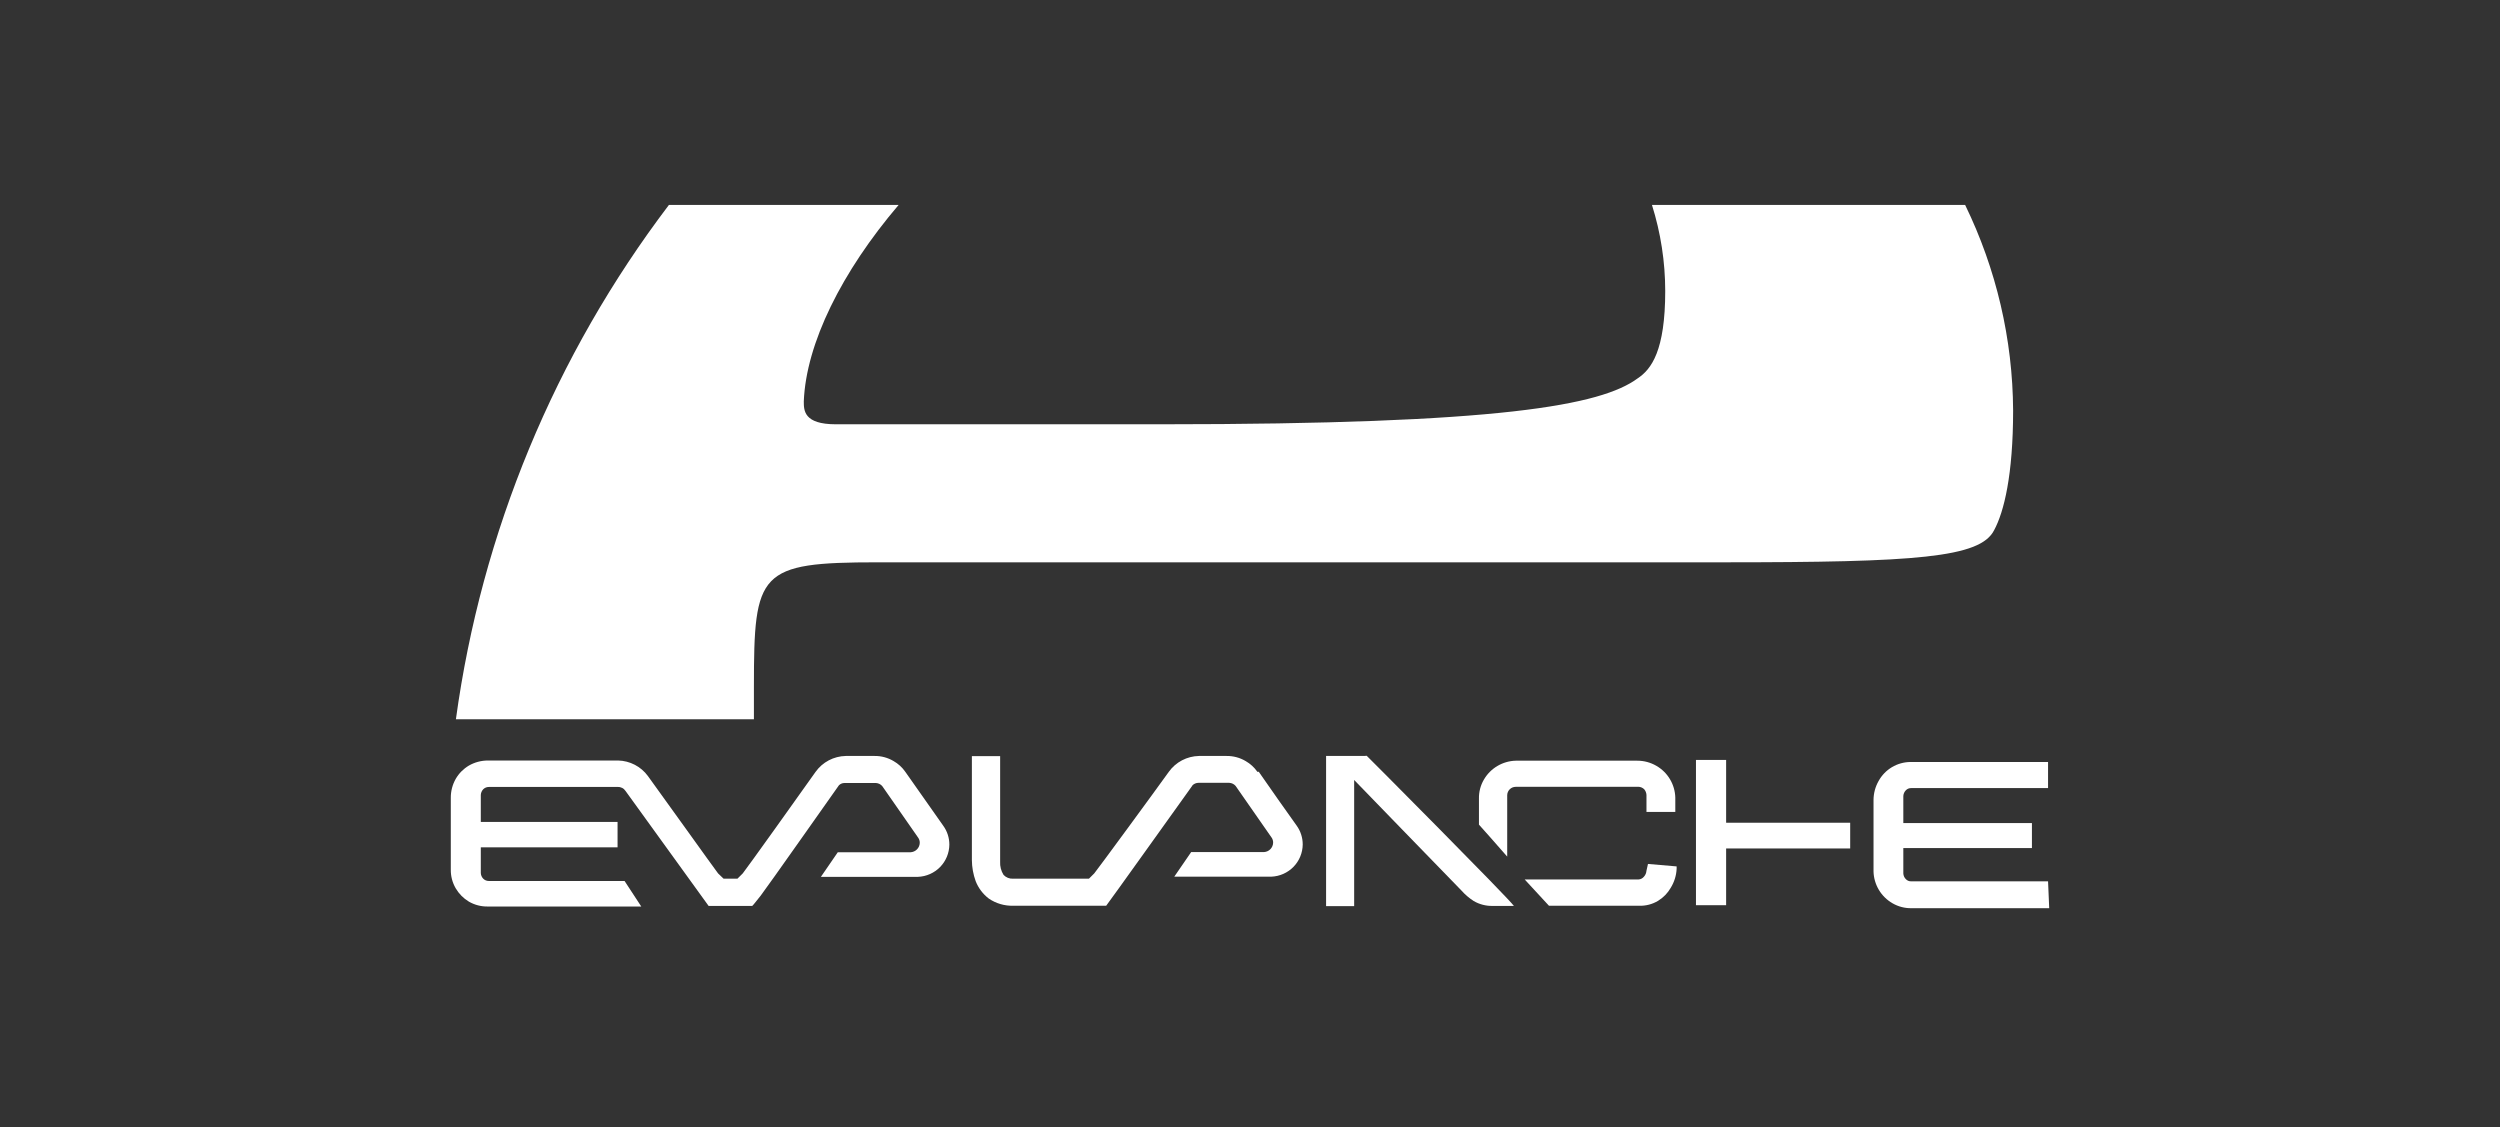 <svg fill="none" height="55" viewBox="0 0 122 55" width="122" xmlns="http://www.w3.org/2000/svg">
  <rect x="0" y="0" width="122" height="55" fill="#333333" stroke="none"/>
  <g fill="#fff">
    <path
      d="m80.347 42.493c-.007.106-.049.207-.12.286-.033.041-.073.074-.119.098-.046.024-.097.038-.149.041-.435 0-5.175 0-5.554 0l1.185 1.283h4.397c.325.011.647-.072.926-.24.257-.157.471-.376.62-.637.172-.279.271-.596.287-.923v-.12l-1.398-.12z" />
    <path
      d="m79.959 38.395c.104.005.203.047.278.12.066.078.105.175.111.277v.831h1.407v-.701c-.008-.316-.098-.624-.26-.896-.162-.272-.391-.497-.666-.655-.281-.163-.601-.249-.926-.249h-5.934c-.317.008-.626.098-.898.259s-.498.39-.657.664c-.164.28-.247.599-.241.923v1.274s.991 1.107 1.379 1.56c0-.332 0-2.768 0-2.999.002-.108.047-.212.125-.288.078-.076.182-.118.291-.118h5.98" />
    <path
      d="m66.564 36.891h-1.851v7.327h1.37v-5.823-.332c.213.231 4.314 4.439 5.23 5.389.176.199.379.373.602.517.28.164.601.247.926.24h1.037c-.25-.369-7.128-7.281-7.184-7.327" />
    <path
      d="m61.361 37.666c-.149-.216-.345-.396-.574-.526-.28-.166-.6-.252-.926-.249h-1.352c-.289.006-.573.079-.828.213s-.476.327-.644.562c-.62.868-3.49 4.78-3.638 4.956l-.259.258h-3.703c-.086.005-.172-.009-.252-.041s-.152-.081-.211-.144c-.122-.193-.18-.419-.167-.646 0-1.089 0-4.466 0-5.149h-1.379v5.066c.002.353.065.702.185 1.034.131.336.352.629.639.849.351.24.769.363 1.194.351h4.536c.056-.055 3.786-5.279 4.045-5.638l.176-.249c.076-.07.175-.109.278-.111h1.509c.058.003.115.018.168.043.052.025.099.061.138.105l1.768 2.538c.045.072.068.155.065.24-.004.117-.052.228-.135.312-.082.084-.193.134-.31.141h-3.555l-.824 1.2h4.74c.408-.017.794-.189 1.078-.48.284-.292.445-.682.45-1.088.001-.331-.102-.654-.296-.923-.444-.627-1.315-1.846-1.851-2.63" />
    <path
      d="m44.18 37.666c-.149-.216-.345-.396-.574-.526-.28-.166-.6-.253-.926-.249h-1.407c-.289.006-.573.079-.828.213-.256.135-.476.327-.644.562-.611.868-3.407 4.78-3.555 4.956l-.259.258h-.676l-.269-.258c-.139-.175-2.851-3.968-3.425-4.753-.168-.229-.386-.416-.638-.547-.252-.131-.531-.203-.815-.209h-6.359c-.325.001-.644.086-.926.249-.265.157-.485.379-.639.646-.16.281-.243.6-.241.923v3.498c-.006.324.077.643.241.923.156.265.375.487.639.646.281.163.601.246.926.24h7.489l-.815-1.246c-.768 0-6.193 0-6.193 0h-.426c-.051.001-.102-.008-.15-.027-.048-.019-.091-.048-.127-.084-.073-.074-.116-.173-.12-.277v-1.255h6.674v-1.237c-.861 0-6.674 0-6.674 0 0-.369 0-.812 0-1.32.005-.104.048-.202.12-.277.036-.036.08-.065.127-.084.048-.019.099-.028.15-.027h6.285c.075-.004.149.012.216.046s.123.085.164.148c.231.323 3.999 5.537 4.055 5.611h2.129c.065-.055.194-.231.417-.507.222-.277 3.805-5.371 3.814-5.38.035-.035.077-.063.123-.082.046-.019.095-.029.145-.029h1.537c.058.003.115.018.168.043.052.025.099.061.138.105l.065.092 1.703 2.446c.045.072.068.155.065.24-.004.117-.052.228-.135.312-.082.084-.193.134-.31.141h-3.555l-.824 1.2h4.74c.408-.017.794-.189 1.078-.48.284-.292.445-.681.45-1.088.002-.331-.102-.654-.296-.923z" />
    <path
      d="m84.235 40.149c0-.415 0-3.064 0-3.064h-1.472v7.087h1.472v-2.768h6.054v-1.255z" />
    <path
      d="m99.945 43.009c-.759 0-6.674 0-6.674 0-.05.002-.1-.006-.147-.025-.046-.019-.088-.048-.122-.085-.073-.074-.116-.173-.12-.277v-1.237h6.276v-1.218c-.861 0-6.276 0-6.276 0 0-.369 0-.812 0-1.32.005-.104.048-.202.12-.277.034-.037.075-.066.122-.085.046-.019.097-.028.147-.026h6.674v-1.274h-6.721c-.317.004-.626.091-.898.253-.272.162-.495.393-.648.67-.161.281-.247.599-.25.923v3.498c.008.316.098.624.26.896.162.271.391.497.666.655.281.163.601.246.926.24h6.721z" />
    <path
      d="m56.686 20.705c16.533 0 21.448-.923 23.235-2.243.667-.443 1.342-1.347 1.342-4.263-.001-1.424-.22-2.84-.648-4.199h15.283c1.523 3.127 2.323 6.555 2.342 10.031 0 3.147-.444 4.946-.926 5.841-.676 1.347-3.805 1.569-13.191 1.569h-41.296c-5.813 0-6.036.452-6.036 6.063v1.597h-14.543c1.247-9.118 4.827-17.762 10.396-25.101h11.21c-2.777 3.258-4.518 6.764-4.629 9.588 0 .443 0 1.117 1.565 1.117z" />
  </g>
</svg>